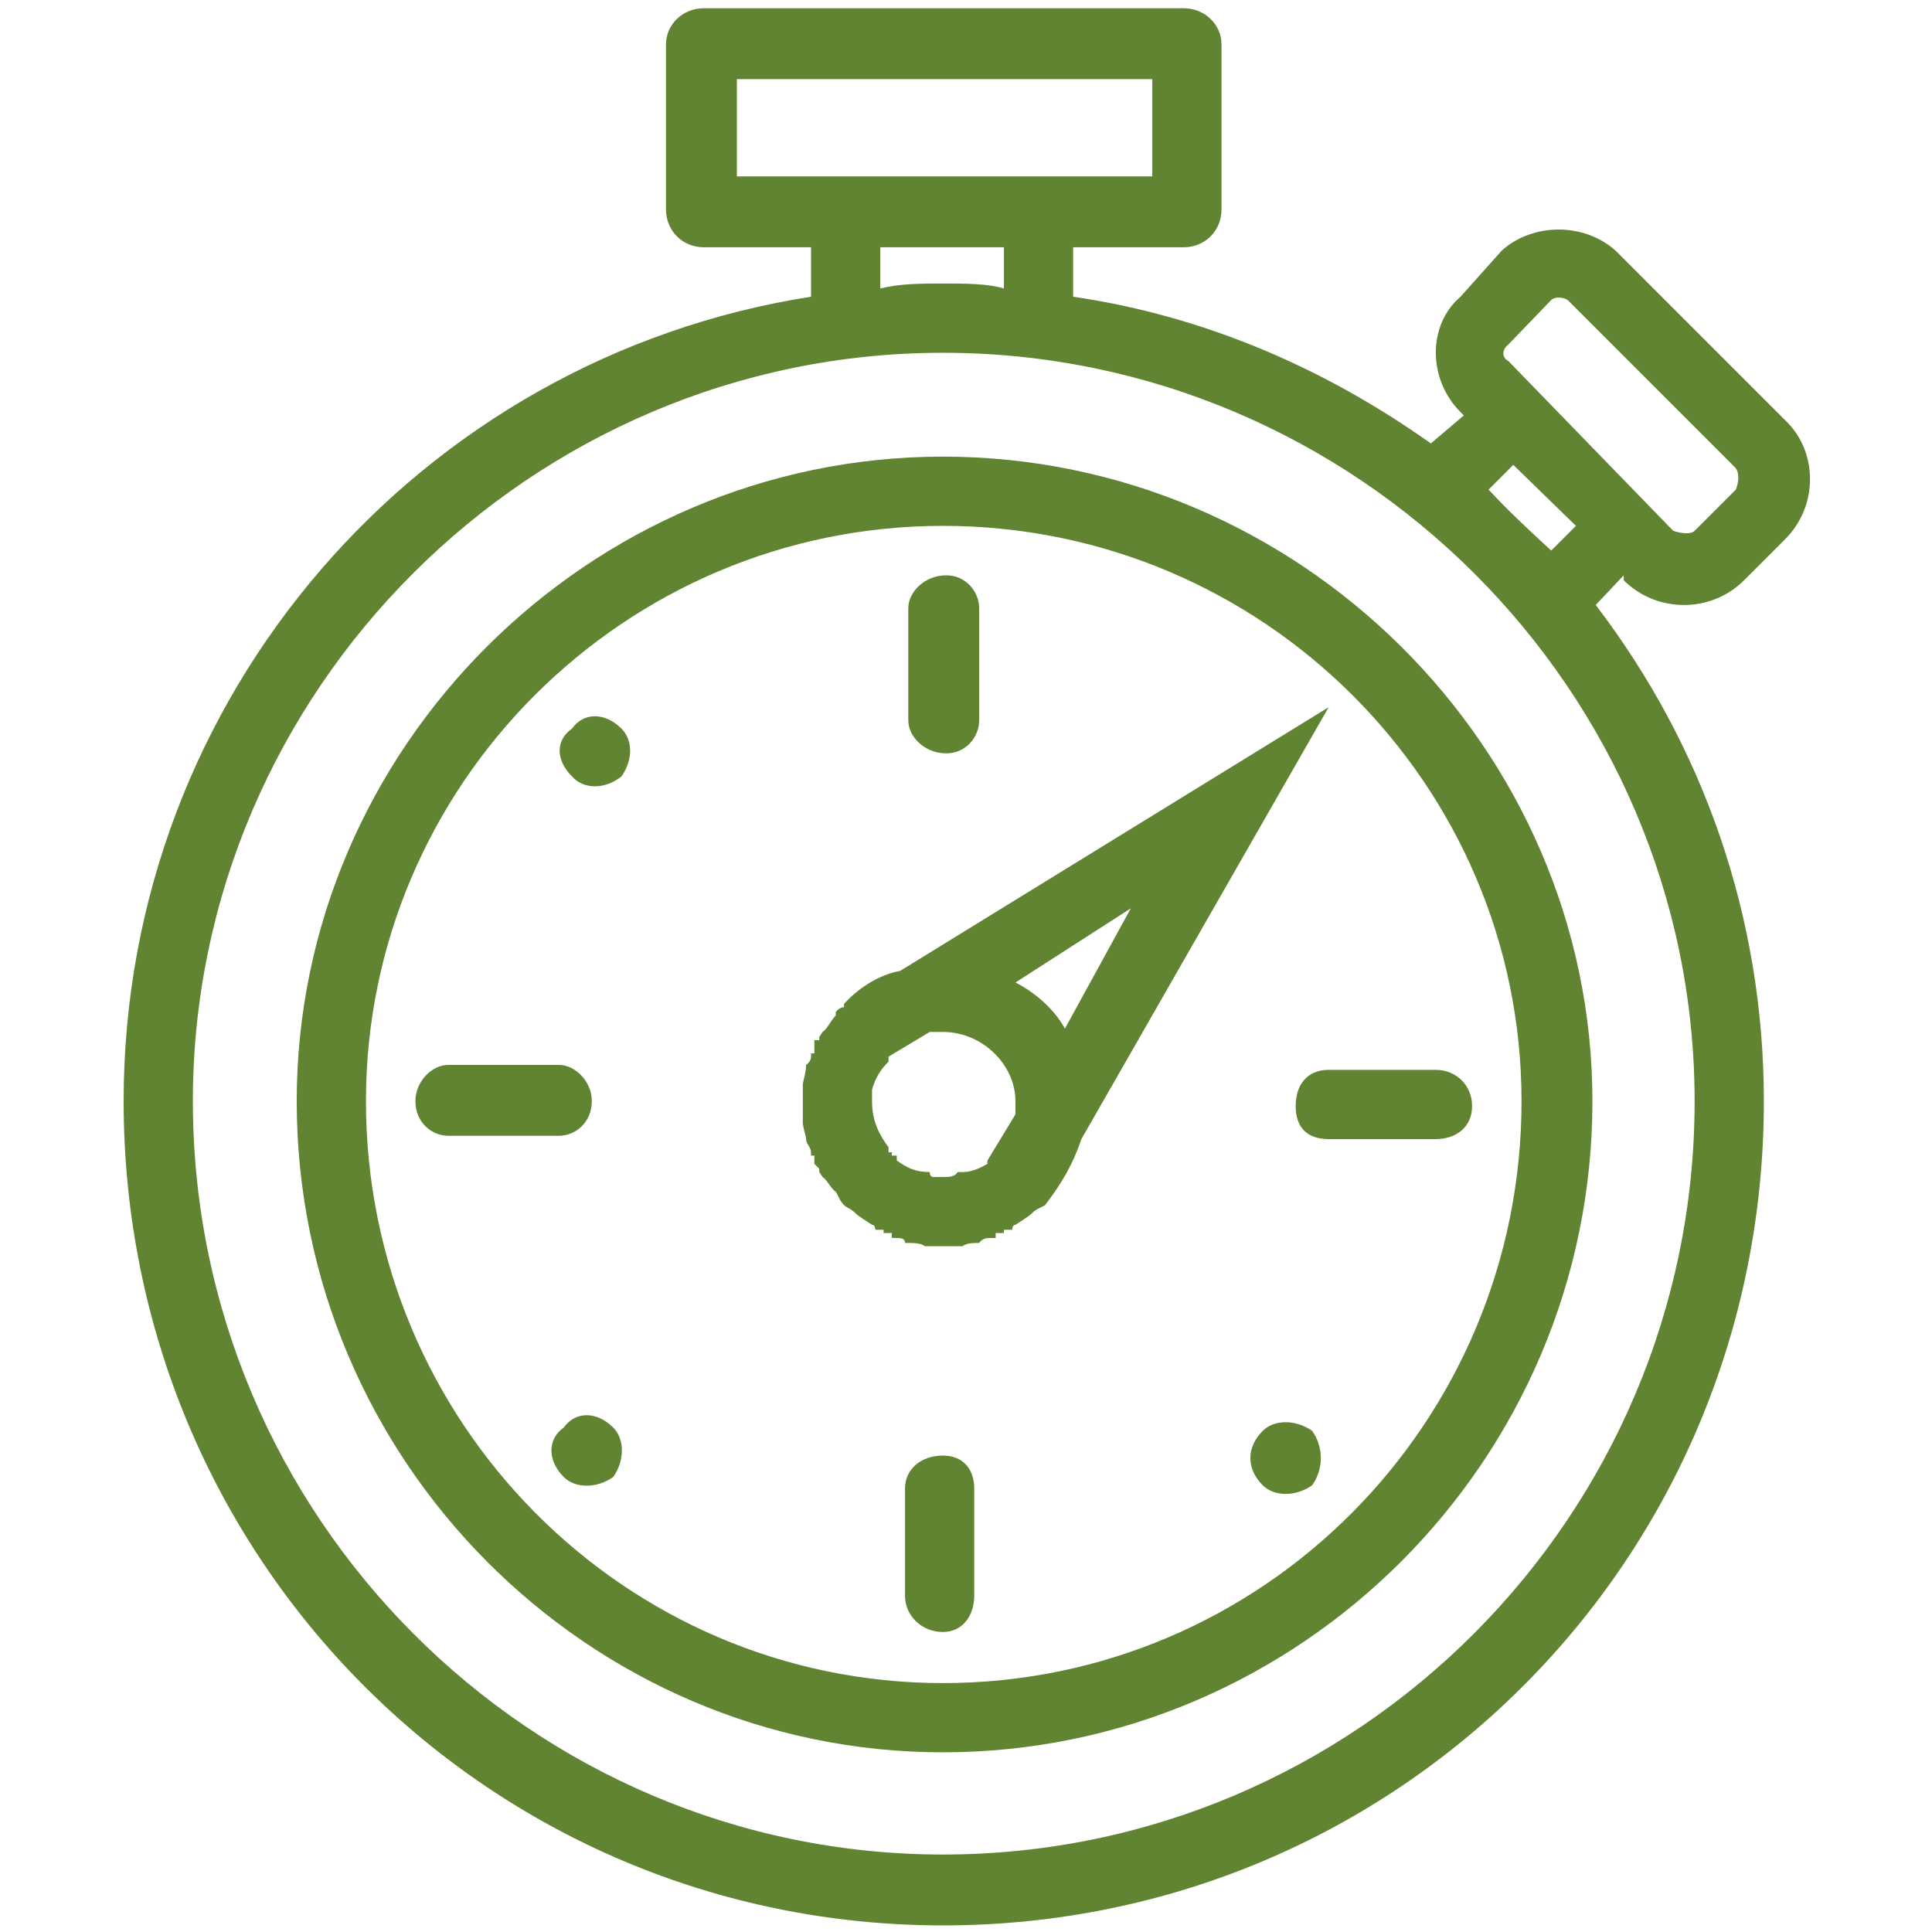 <?xml version="1.0" encoding="UTF-8"?>
<!DOCTYPE svg PUBLIC "-//W3C//DTD SVG 1.1//EN" "http://www.w3.org/Graphics/SVG/1.1/DTD/svg11.dtd">
<!-- Creator: CorelDRAW X7 -->
<svg xmlns="http://www.w3.org/2000/svg" xml:space="preserve" width="47mm" height="47mm" version="1.1" style="shape-rendering:geometricPrecision; text-rendering:geometricPrecision; image-rendering:optimizeQuality; fill-rule:evenodd; clip-rule:evenodd"
viewBox="0 0 1172 1172"
 xmlns:xlink="http://www.w3.org/1999/xlink">
 <defs>
  <style type="text/css">
   <![CDATA[
    .fil0 {fill:none}
    .fil1 {fill:#608432}
   ]]>
  </style>
 </defs>
 <g id="Слой_x0020_1">
  <polygon class="fil0" points="0,0 1172,0 1172,1172 0,1172 "/>
  <path class="fil1" d="M572 172c14,0 27,0 37,3l0 -25 -75 0 0 25c12,-3 25,-3 38,-3l0 0 0 0zm413 177l-17 18c65,85 102,189 102,301 0,278 -222,500 -498,500 -275,0 -497,-222 -497,-500 0,-246 180,-451 417,-488l0 -30 -65 0c-13,0 -23,-10 -23,-23l0 -100c0,-12 10,-22 23,-22l291 0c13,0 23,10 23,22l0 100c0,13 -10,23 -23,23l-67 0 0 30c82,12 155,45 217,89l20 -17 -2 -2c-20,-20 -20,-53 0,-70l25 -28c19,-17 50,-17 69,0l103 103c20,19 20,52 0,72l-25 25c-20,20 -53,20 -73,0l0 -3 0 0 0 0zm-44 -15l15 -15 -38 -37 -15 15c12,13 25,25 38,37l0 0zm10 -152l102 102c2,3 2,8 0,13l-25 25c-2,2 -7,2 -13,0l-100 -103c-4,-2 -4,-7 0,-10l26 -27c2,-2 7,-2 10,0l0 0zm-504 -134l252 0 0 59 -252 0 0 -59zm349 853l0 0c-10,7 -23,7 -30,0l0 0c-10,-10 -10,-23 0,-33l0 0c7,-7 20,-7 30,0l0 0c7,10 7,23 0,33zm-454 -5l0 0c-10,-10 -10,-23 0,-30l0 0c7,-10 20,-10 30,0l0 0c7,7 7,20 0,30l0 0c-10,7 -23,7 -30,0zm5 -454l0 0c7,-10 20,-10 30,0l0 0c7,7 7,19 0,29l0 0c-10,8 -23,8 -30,0l0 0c-10,-10 -10,-22 0,-29zm546 229l0 0c0,13 -10,20 -22,20l-65 0c-13,0 -20,-7 -20,-20l0 0c0,-13 7,-22 20,-22l65 0c12,0 22,9 22,22zm-641 -3l0 0c0,-12 10,-22 20,-22l67 0c10,0 20,10 20,22l0 0c0,13 -10,21 -20,21l-67 0c-10,0 -20,-8 -20,-21zm320 322l0 0c-13,0 -23,-10 -23,-22l0 -65c0,-12 10,-20 23,-20l0 0c12,0 19,8 19,20l0 65c0,12 -7,22 -19,22zm2 -641l0 0c12,0 20,10 20,20l0 68c0,10 -8,20 -20,20l0 0c-13,0 -23,-10 -23,-20l0 -68c0,-10 10,-20 23,-20zm25 355l17 -28c0,-2 0,-5 0,-8 0,-22 -20,-42 -44,-42 -3,0 -6,0 -8,0l-25 15 0 0 0 3c-5,5 -8,10 -10,17l0 0c0,2 0,5 0,7 0,13 5,21 10,28l0 0 0 3 0 0 2 0 0 0 0 0 0 0 0 2 0 0 0 0 3 0 0 0 0 3 0 0 0 0 0 0c7,5 12,7 20,7l0 0c0,3 2,3 2,3l0 0c3,0 6,0 6,0 4,0 7,0 9,-3l0 0 0 0 0 0c3,0 3,0 3,0l0 0c5,0 10,-2 15,-5l0 0c0,-2 0,-2 0,-2l0 0 0 0 0 0 0 0zm47 -80l40 -73 -70 45c10,5 23,15 30,28l0 0zm-100 -35l260 -160 -150 262c-5,15 -12,27 -22,40 -3,2 -5,2 -8,5l0 0c-2,2 -7,5 -10,7l0 0c-2,0 -2,3 -2,3l0 0c0,0 -3,0 -3,0l0 0c0,0 0,0 -2,0l0 0c0,2 0,2 0,2l-3 0 0 0 0 0 -2 0 0 3 0 0 -3 0 0 0c-2,0 -5,0 -7,3l0 0c-3,0 -8,0 -10,2l0 0 -3 0 0 0 -2 0 0 0 -3 0 0 0 -2 0c0,0 0,0 -2,0 0,0 0,0 0,0l-3 0 0 0 -3 0 0 0 -2 0 0 0c0,0 0,0 -3,0l0 0c-2,-2 -7,-2 -12,-2l0 0c0,-3 -3,-3 -5,-3l0 0 -3 0 0 0 0 -3 -2 0 0 0 -3 0 0 0 0 -2 -2 0 0 0 0 0c0,0 -3,0 -3,0l0 0c0,0 0,-3 -2,-3l0 0c-3,-2 -8,-5 -10,-7l0 0c-3,-3 -5,-3 -7,-5 -3,-3 -3,-5 -5,-8l0 0c-3,-2 -5,-7 -8,-9l0 0c-2,-3 -2,-3 -2,-3l0 0c0,0 0,-2 0,-2l0 0c0,0 0,0 -3,-3l0 0c0,0 0,0 0,0l0 -2 0 0 0 0 0 -3 -2 0 0 -2 0 0 0 0c0,-3 -3,-5 -3,-8l0 0c0,-2 -2,-7 -2,-10l0 0 0 -2 0 0 0 -3 0 0 0 -2 0 0 0 -3c0,0 0,0 0,-2 0,0 0,0 0,0l0 -3 0 0 0 -3 0 0 0 -2 0 0c0,0 0,0 0,-3l0 0c0,-2 2,-7 2,-12l0 0c0,0 3,-2 3,-5l0 0 0 -2 0 0 2 0 0 -3 0 0 0 -2 0 0 0 0 0 -3 3 0 0 0c0,0 0,-2 0,-2l0 0c0,0 0,0 2,-3l0 0c3,-2 5,-7 8,-10l0 -2c0,0 2,-3 5,-3 0,0 0,-2 0,-2l0 0 0 0c9,-10 22,-18 34,-20l0 0 0 0zm26 -270c194,0 351,157 351,349 0,195 -157,353 -351,353 -193,0 -350,-158 -350,-353 0,-192 157,-349 350,-349zm0 -42c216,0 394,177 394,391 0,218 -178,395 -394,395 -215,0 -392,-177 -392,-395 0,-214 177,-391 392,-391zm0 -63c251,0 456,205 456,454 0,252 -205,457 -456,457 -250,0 -455,-205 -455,-457 0,-249 205,-454 455,-454z"/>
 </g>
</svg>
